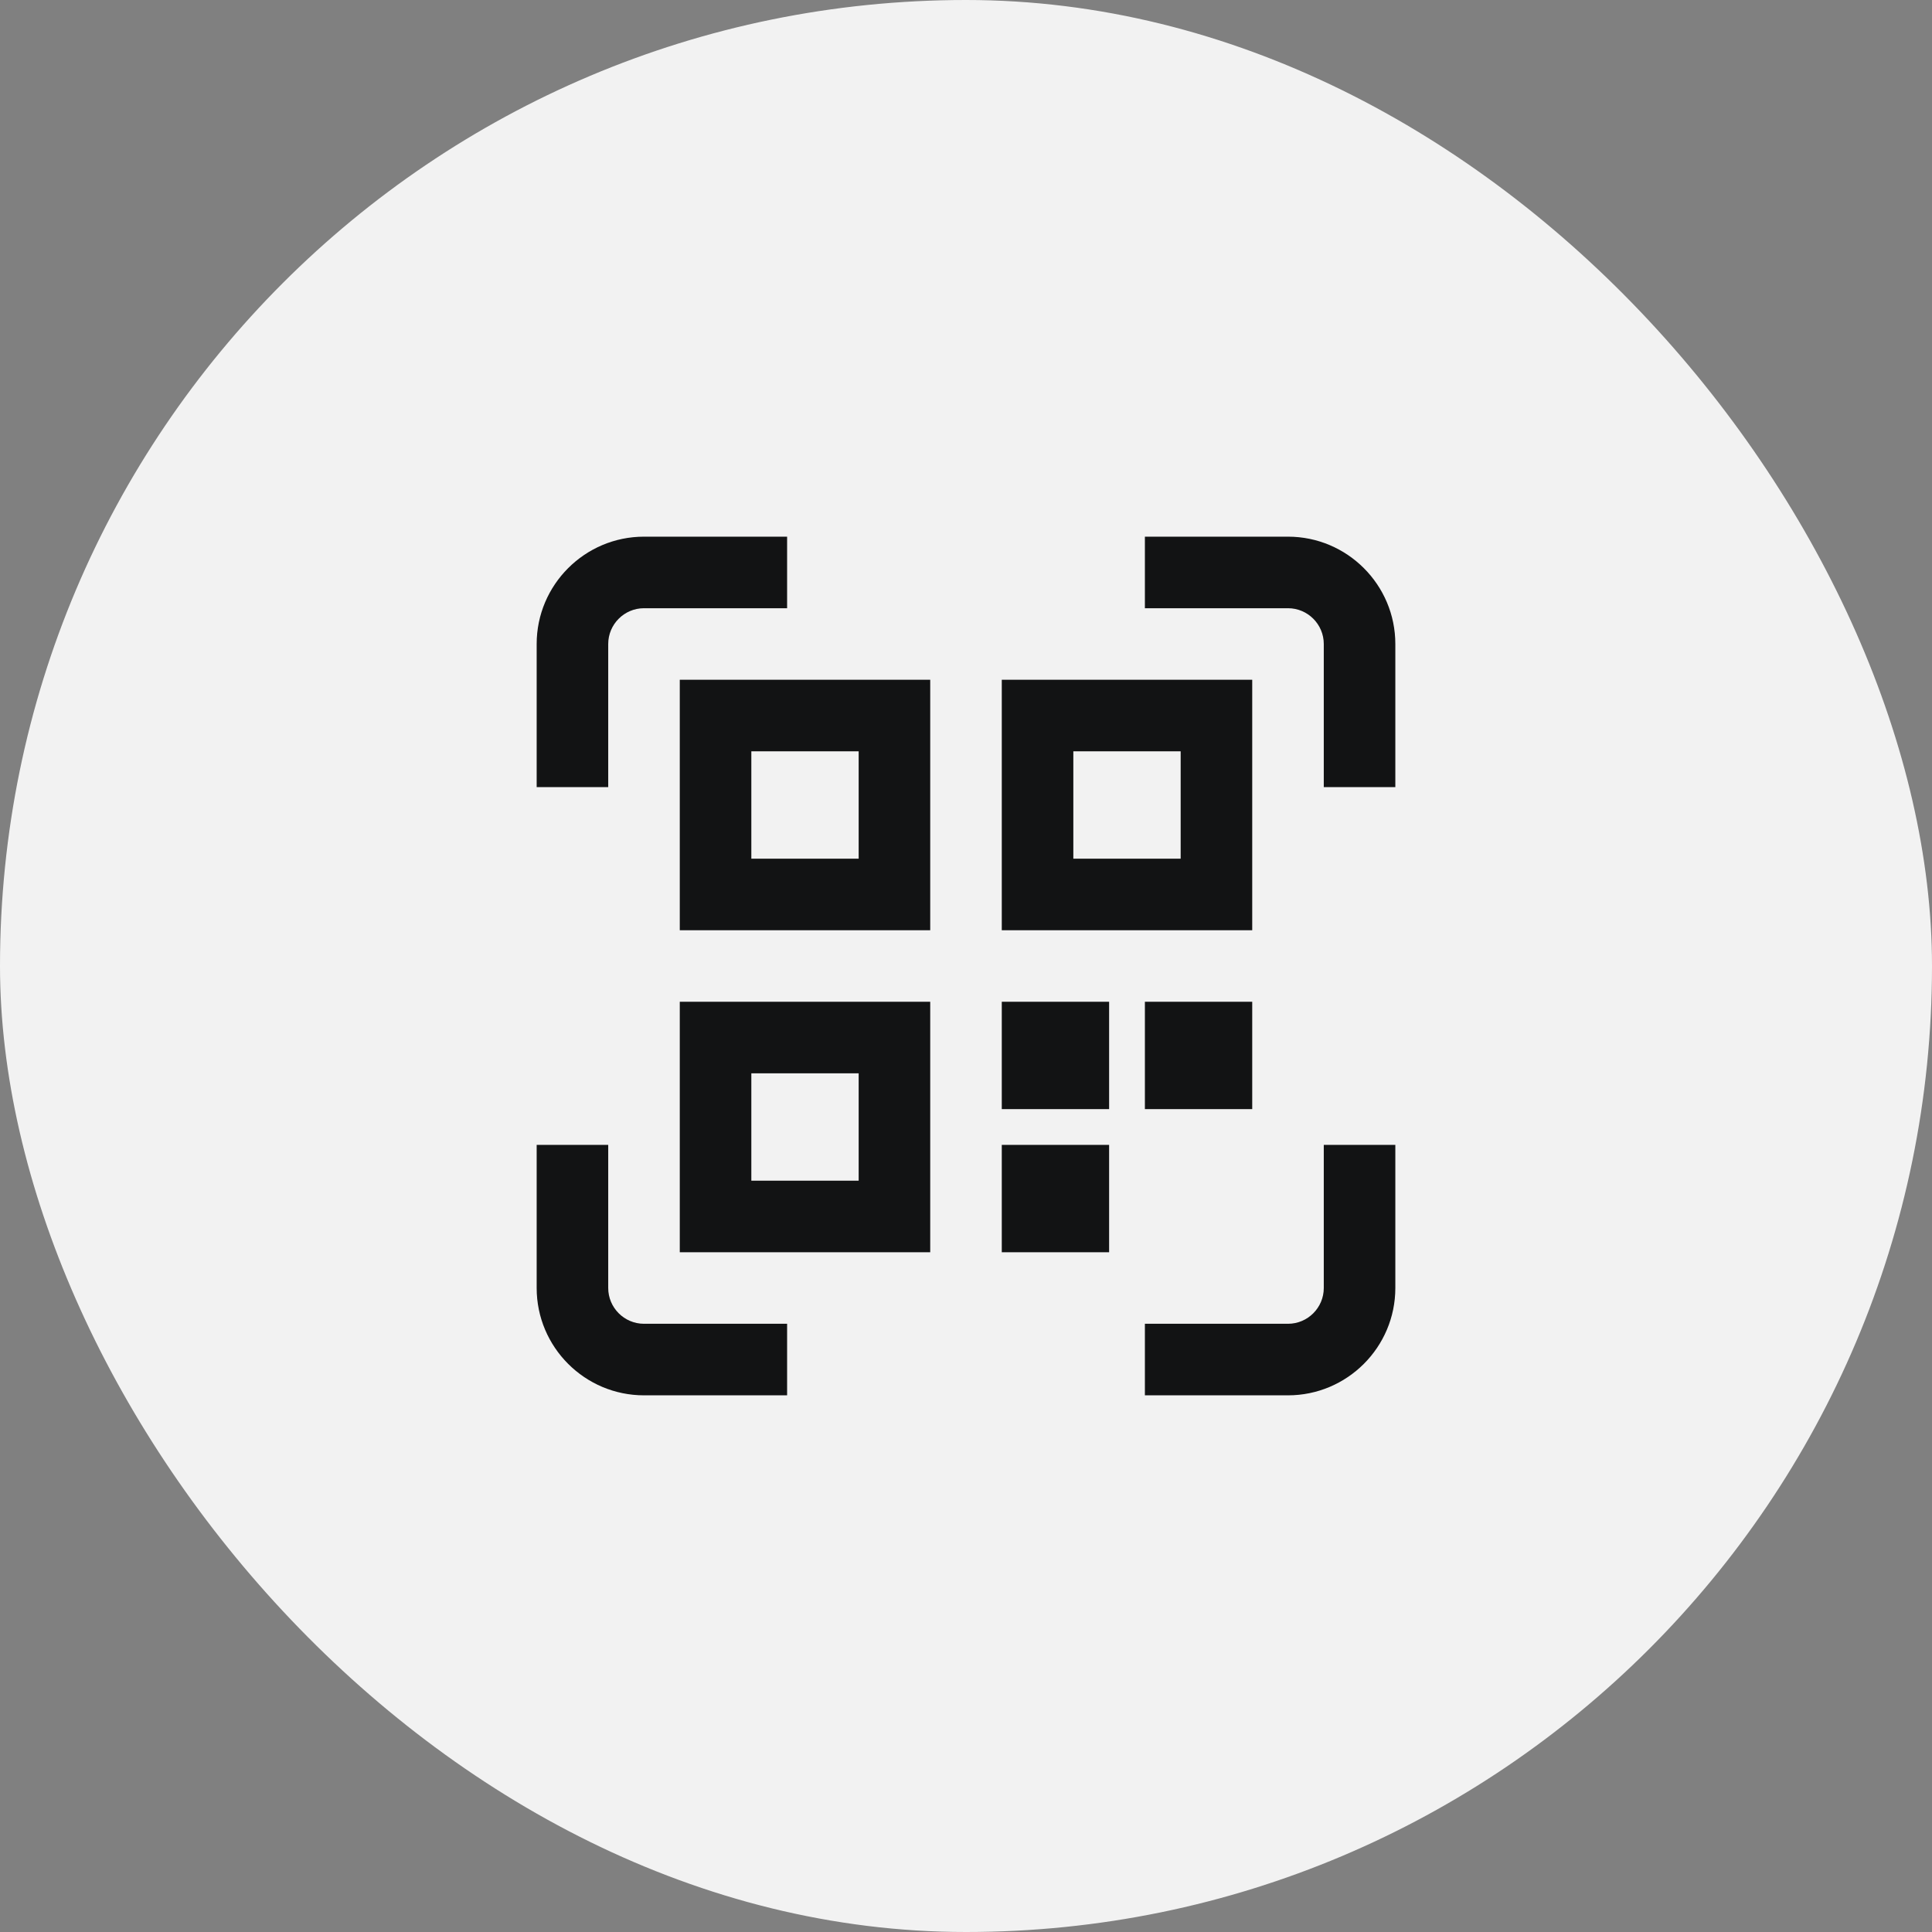 <svg width="108" height="108" viewBox="0 0 108 108" fill="none" xmlns="http://www.w3.org/2000/svg">
<rect x="0" y="0" width="108" height="108" fill="#808080" stroke="none"/>
<rect width="108" height="108" rx="54" fill="#F2F2F2"/>
<g clip-path="url(#clip0_10_15549)">
<path d="M38 52H52V38H38V52ZM42 42H48V48H42V42ZM70 38H56V52H70V38ZM66 48H60V42H66V48ZM38 70H52V56H38V70ZM42 60H48V66H42V60ZM36 74H44V78H36C32.692 78 30 75.308 30 72V64H34V72C34 73.102 34.898 74 36 74ZM74 64H78V72C78 75.308 75.308 78 72 78H64V74H72C73.102 74 74 73.102 74 72V64ZM78 36V44H74V36C74 34.898 73.102 34 72 34H64V30H72C75.308 30 78 32.692 78 36ZM34 44H30V36C30 32.692 32.692 30 36 30H44V34H36C34.898 34 34 34.898 34 36V44ZM56 64H62V70H56V64ZM64 62V56H70V62H64ZM56 56H62V62H56V56Z" fill="#121314"/>
</g>
<defs>
<clipPath id="clip0_10_15549">
<rect width="48" height="48" fill="white" transform="translate(30 30)"/>
</clipPath>
</defs>
</svg>
